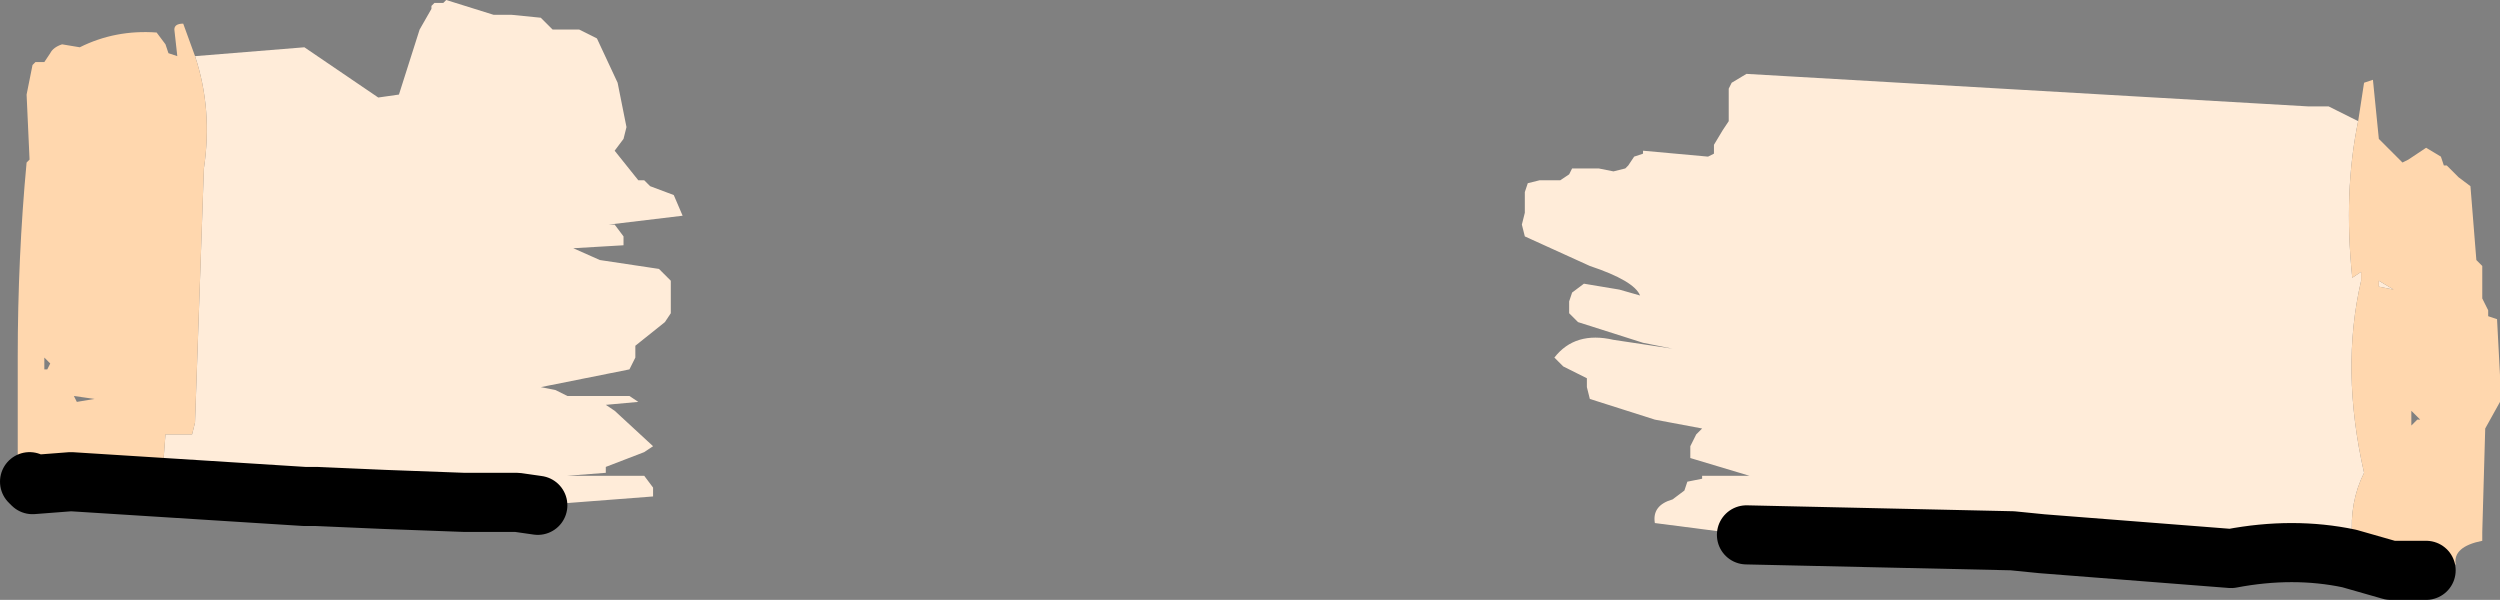 <?xml version="1.0" encoding="UTF-8" standalone="no"?>
<svg xmlns:xlink="http://www.w3.org/1999/xlink" height="10.15px" width="42.3px" xmlns="http://www.w3.org/2000/svg">
  <rect width="100%" height="100%" fill="#808080" stroke="none"/>
  <g transform="matrix(1.0, 0.0, 0.0, 1.0, -336.2, -121.45)">
    <path d="M377.25 131.1 L375.1 130.95 375.05 130.9 365.75 130.5 364.2 130.3 Q364.15 130.0 364.5 129.9 L364.7 129.75 364.75 129.6 365.0 129.55 365.0 129.5 365.8 129.5 364.8 129.2 364.8 129.0 364.9 128.8 365.0 128.7 364.2 128.55 363.1 128.2 363.05 128.0 363.05 127.85 362.65 127.65 362.5 127.5 Q362.85 127.05 363.5 127.2 L364.5 127.35 364.0 127.25 362.9 126.9 362.75 126.75 362.75 126.55 362.8 126.4 363.0 126.25 363.3 126.3 363.6 126.35 363.95 126.45 Q363.85 126.2 363.1 125.95 L362.0 125.45 361.95 125.25 362.0 125.05 362.0 124.7 362.05 124.55 362.25 124.5 362.6 124.5 362.75 124.4 362.8 124.3 363.0 124.3 363.25 124.3 363.5 124.35 363.7 124.3 363.75 124.25 363.85 124.1 364.0 124.05 364.0 124.0 365.1 124.1 365.2 124.05 365.2 123.9 365.35 123.65 365.45 123.5 365.45 122.95 365.5 122.85 365.75 122.7 375.25 123.25 375.6 123.25 376.1 123.5 Q375.85 124.7 376.0 126.15 L376.15 126.05 376.15 126.2 Q375.8 127.7 376.2 129.45 375.95 129.95 376.0 130.55 L375.95 130.9 376.65 131.1 377.25 131.1 M365.75 130.5 L370.25 130.6 370.75 130.65 373.95 130.9 Q375.0 130.7 375.95 130.9 375.0 130.7 373.95 130.9 L370.75 130.65 370.25 130.6 365.75 130.5 M376.45 126.3 L376.45 126.2 376.7 126.35 376.45 126.3 M372.5 128.1 L372.75 128.1 372.5 128.1 M339.5 122.4 L341.35 122.25 342.6 123.1 342.95 123.05 343.3 121.95 343.5 121.6 343.5 121.55 343.55 121.5 343.7 121.5 343.75 121.45 344.55 121.7 344.85 121.7 345.35 121.75 345.55 121.95 346.0 121.95 346.3 122.1 346.65 122.85 346.8 123.6 346.75 123.8 346.6 124.0 347.0 124.5 347.1 124.5 347.2 124.6 347.6 124.75 347.75 125.1 346.5 125.25 346.6 125.25 346.75 125.45 346.75 125.6 345.9 125.65 346.35 125.85 347.35 126.0 347.55 126.2 347.55 126.35 347.55 126.75 347.45 126.9 346.95 127.3 346.95 127.5 346.85 127.7 345.35 128.0 345.6 128.05 345.8 128.15 346.85 128.15 347.0 128.25 346.45 128.3 346.6 128.4 347.25 129.0 347.1 129.1 346.45 129.35 346.45 129.45 345.8 129.5 347.1 129.5 347.25 129.7 347.25 129.85 345.3 130.0 341.55 129.85 339.0 129.45 338.95 129.45 339.0 128.8 339.45 128.8 339.5 128.6 339.65 124.3 Q339.8 123.3 339.5 122.4 M337.4 129.6 L337.2 129.8 336.75 129.8 336.75 129.65 337.4 129.6 M345.3 130.0 L344.95 129.95 344.05 129.95 342.7 129.9 341.55 129.85 342.7 129.9 344.05 129.95 344.95 129.95 345.3 130.0" fill="#ffecd9" fill-rule="evenodd" stroke="none"/>
    <path d="M376.1 123.5 L376.2 122.85 376.35 122.8 376.45 123.8 376.85 124.2 376.95 124.15 377.25 123.95 377.5 124.1 377.55 124.25 377.6 124.25 377.8 124.45 378.0 124.6 378.1 125.85 378.2 125.95 378.2 126.5 378.3 126.7 378.3 126.8 378.45 126.85 378.5 127.8 378.5 128.2 378.5 128.25 378.25 128.7 378.2 130.45 378.2 130.6 Q377.7 130.7 377.75 131.0 L377.25 131.1 376.65 131.1 375.95 130.9 376.0 130.55 Q375.95 129.95 376.2 129.45 375.8 127.7 376.15 126.2 L376.15 126.05 376.0 126.15 Q375.85 124.7 376.1 123.5 M376.45 126.3 L376.7 126.35 376.45 126.2 376.45 126.3 M377.0 128.4 L377.0 128.65 377.1 128.55 377.15 128.55 377.0 128.4 M336.75 129.65 L336.7 129.6 336.5 129.25 336.5 128.5 336.5 128.15 336.5 128.05 336.5 127.95 336.5 127.75 336.5 127.5 Q336.5 125.8 336.65 124.2 L336.7 124.15 336.65 123.05 336.75 122.55 336.8 122.5 336.95 122.5 337.05 122.35 Q337.1 122.25 337.25 122.2 L337.55 122.25 Q338.15 121.95 338.85 122.0 L339.0 122.2 339.05 122.35 339.2 122.4 339.15 121.95 Q339.15 121.85 339.3 121.85 L339.5 122.4 Q339.8 123.3 339.65 124.3 L339.5 128.6 339.45 128.8 339.0 128.8 338.95 129.45 337.5 129.35 337.5 129.45 337.4 129.6 336.75 129.65 M336.95 127.5 L336.95 127.7 337.0 127.7 337.05 127.6 336.95 127.5 M337.6 127.8 L337.4 127.8 337.45 127.8 337.6 127.8 M337.5 128.25 L337.8 128.2 337.45 128.15 337.5 128.25" fill="#ffd7ae" fill-rule="evenodd" stroke="none"/>
    <path d="M377.25 131.1 L376.65 131.1 375.95 130.9 Q375.0 130.7 373.95 130.9 L370.75 130.65 370.25 130.6 365.75 130.5 M341.55 129.85 L341.35 129.85 337.4 129.6 336.75 129.65 336.7 129.6 M341.55 129.85 L342.7 129.9 344.05 129.95 344.95 129.95 345.3 130.0" fill="none" stroke="#000000" stroke-linecap="round" stroke-linejoin="round" stroke-width="1.0"/>
  </g>
</svg>
